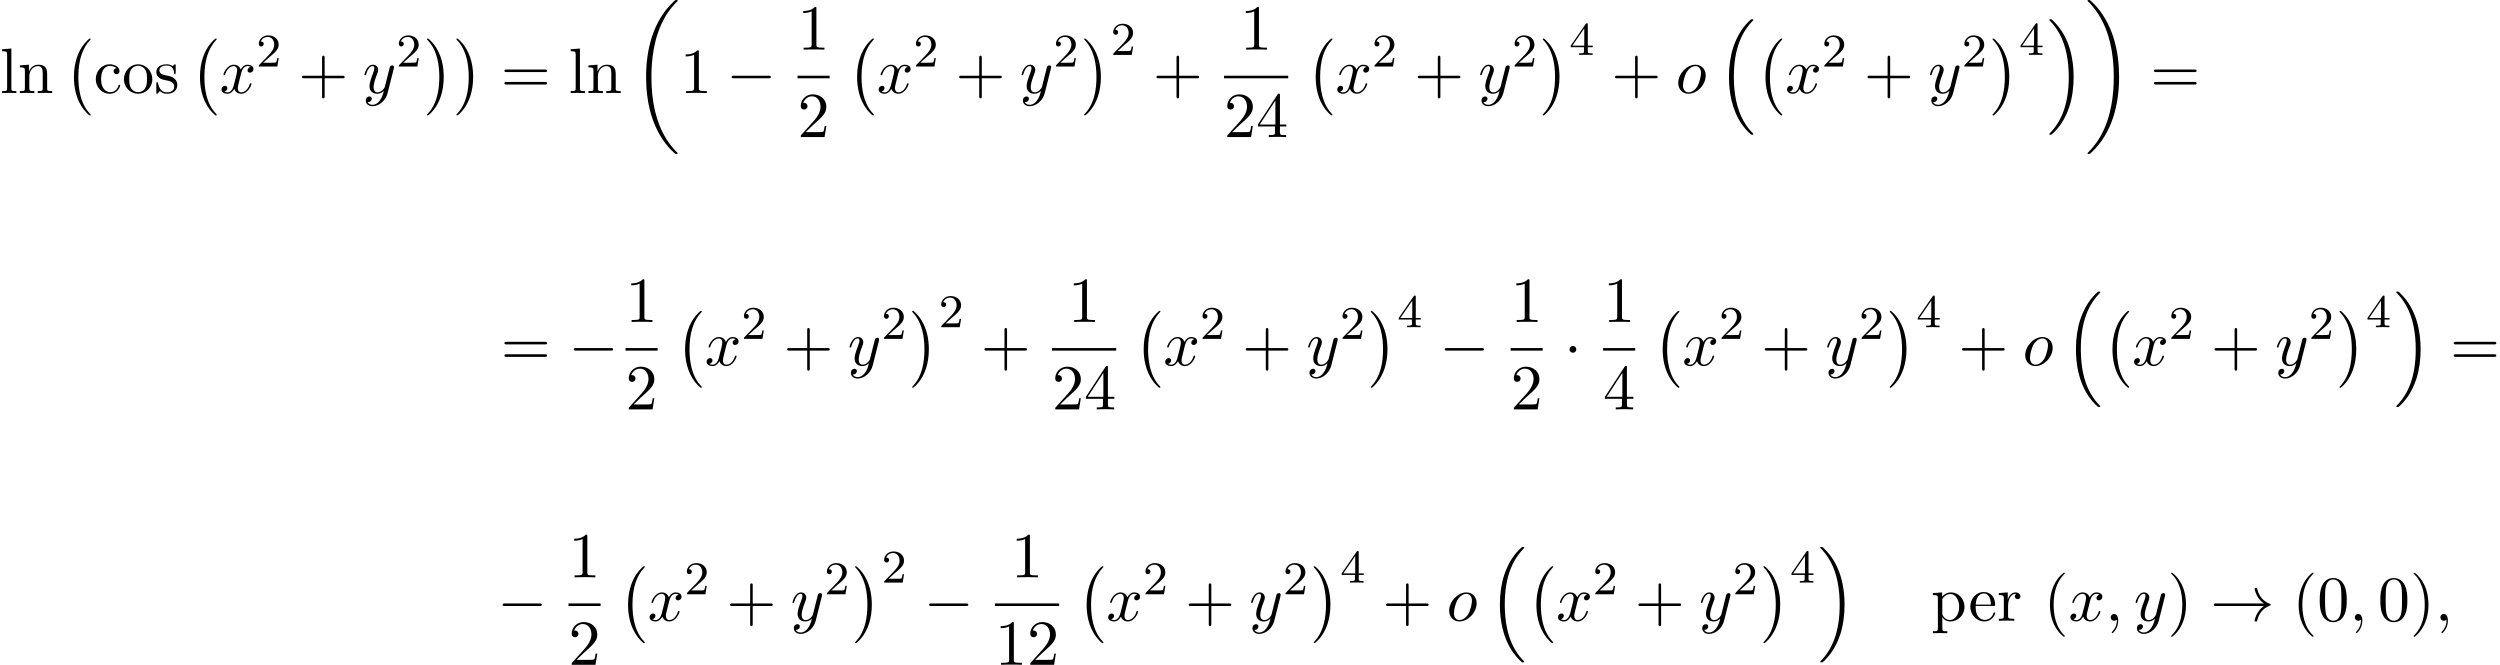 <?xml version='1.0' encoding='UTF-8'?>
<!-- This file was generated by dvisvgm 2.13.3 -->
<svg version='1.1' xmlns='http://www.w3.org/2000/svg' xmlns:xlink='http://www.w3.org/1999/xlink' width='424.978pt' height='113.008pt' viewBox='53.798 80.697 424.978 113.008'>
<defs>
<path id='g1-0' d='M7.189-2.509C7.375-2.509 7.571-2.509 7.571-2.727S7.375-2.945 7.189-2.945H1.287C1.102-2.945 .905-2.945 .905-2.727S1.102-2.509 1.287-2.509H7.189Z'/>
<path id='g1-1' d='M2.095-2.727C2.095-3.044 1.833-3.305 1.516-3.305S.938-3.044 .938-2.727S1.2-2.149 1.516-2.149S2.095-2.411 2.095-2.727Z'/>
<path id='g1-33' d='M9.098-2.509C8.498-2.051 8.204-1.604 8.116-1.462C7.625-.709 7.538-.022 7.538-.011C7.538 .12 7.669 .12 7.756 .12C7.942 .12 7.953 .098 7.996-.098C8.247-1.167 8.891-2.084 10.124-2.585C10.255-2.629 10.287-2.651 10.287-2.727S10.222-2.836 10.2-2.847C9.72-3.033 8.4-3.578 7.985-5.411C7.953-5.542 7.942-5.575 7.756-5.575C7.669-5.575 7.538-5.575 7.538-5.444C7.538-5.422 7.636-4.735 8.095-4.004C8.313-3.676 8.629-3.295 9.098-2.945H.993C.796-2.945 .6-2.945 .6-2.727S.796-2.509 .993-2.509H9.098Z'/>
<path id='g3-50' d='M2.248-1.626C2.375-1.745 2.71-2.008 2.837-2.12C3.332-2.574 3.802-3.013 3.802-3.738C3.802-4.686 3.005-5.3 2.008-5.3C1.052-5.3 .422-4.575 .422-3.866C.422-3.475 .733-3.419 .845-3.419C1.012-3.419 1.259-3.539 1.259-3.842C1.259-4.256 .861-4.256 .765-4.256C.996-4.838 1.53-5.037 1.921-5.037C2.662-5.037 3.045-4.407 3.045-3.738C3.045-2.909 2.463-2.303 1.522-1.339L.518-.303C.422-.215 .422-.199 .422 0H3.571L3.802-1.427H3.555C3.531-1.267 3.467-.869 3.371-.717C3.324-.654 2.718-.654 2.59-.654H1.172L2.248-1.626Z'/>
<path id='g3-52' d='M3.14-5.157C3.14-5.316 3.14-5.38 2.973-5.38C2.869-5.38 2.861-5.372 2.782-5.26L.239-1.57V-1.307H2.487V-.646C2.487-.351 2.463-.263 1.849-.263H1.666V0C2.343-.024 2.359-.024 2.813-.024S3.284-.024 3.961 0V-.263H3.778C3.164-.263 3.14-.351 3.14-.646V-1.307H3.985V-1.57H3.14V-5.157ZM2.542-4.511V-1.57H.518L2.542-4.511Z'/>
<path id='g2-59' d='M2.215-.011C2.215-.731 1.942-1.156 1.516-1.156C1.156-1.156 .938-.884 .938-.578C.938-.284 1.156 0 1.516 0C1.647 0 1.789-.044 1.898-.142C1.931-.164 1.942-.175 1.953-.175S1.975-.164 1.975-.011C1.975 .796 1.593 1.451 1.233 1.811C1.113 1.931 1.113 1.953 1.113 1.985C1.113 2.062 1.167 2.105 1.222 2.105C1.342 2.105 2.215 1.265 2.215-.011Z'/>
<path id='g2-111' d='M5.116-2.978C5.116-4.113 4.353-4.822 3.371-4.822C1.909-4.822 .447-3.273 .447-1.724C.447-.644 1.178 .12 2.193 .12C3.644 .12 5.116-1.385 5.116-2.978ZM2.204-.12C1.735-.12 1.255-.458 1.255-1.309C1.255-1.844 1.538-3.022 1.887-3.578C2.433-4.418 3.055-4.582 3.36-4.582C3.993-4.582 4.32-4.058 4.32-3.404C4.32-2.978 4.102-1.833 3.687-1.124C3.305-.491 2.705-.12 2.204-.12Z'/>
<path id='g2-120' d='M3.644-3.295C3.709-3.578 3.96-4.582 4.724-4.582C4.778-4.582 5.04-4.582 5.269-4.44C4.964-4.385 4.745-4.113 4.745-3.851C4.745-3.676 4.865-3.469 5.16-3.469C5.4-3.469 5.749-3.665 5.749-4.102C5.749-4.669 5.105-4.822 4.735-4.822C4.102-4.822 3.72-4.244 3.589-3.993C3.316-4.713 2.727-4.822 2.411-4.822C1.276-4.822 .655-3.415 .655-3.142C.655-3.033 .764-3.033 .785-3.033C.873-3.033 .905-3.055 .927-3.153C1.298-4.309 2.018-4.582 2.389-4.582C2.596-4.582 2.978-4.484 2.978-3.851C2.978-3.513 2.793-2.782 2.389-1.255C2.215-.578 1.833-.12 1.353-.12C1.287-.12 1.036-.12 .807-.262C1.08-.316 1.32-.545 1.32-.851C1.32-1.145 1.08-1.233 .916-1.233C.589-1.233 .316-.949 .316-.6C.316-.098 .862 .12 1.342 .12C2.062 .12 2.455-.644 2.487-.709C2.618-.305 3.011 .12 3.665 .12C4.789 .12 5.411-1.287 5.411-1.56C5.411-1.669 5.313-1.669 5.28-1.669C5.182-1.669 5.16-1.625 5.138-1.549C4.778-.382 4.036-.12 3.687-.12C3.262-.12 3.087-.469 3.087-.84C3.087-1.08 3.153-1.32 3.273-1.8L3.644-3.295Z'/>
<path id='g2-121' d='M5.302-4.156C5.345-4.309 5.345-4.331 5.345-4.407C5.345-4.604 5.193-4.702 5.029-4.702C4.92-4.702 4.745-4.636 4.647-4.473C4.625-4.418 4.538-4.08 4.495-3.884C4.418-3.6 4.342-3.305 4.276-3.011L3.785-1.047C3.742-.884 3.273-.12 2.553-.12C1.996-.12 1.876-.6 1.876-1.004C1.876-1.505 2.062-2.182 2.433-3.142C2.607-3.589 2.651-3.709 2.651-3.927C2.651-4.418 2.302-4.822 1.756-4.822C.72-4.822 .316-3.24 .316-3.142C.316-3.033 .425-3.033 .447-3.033C.556-3.033 .567-3.055 .622-3.229C.916-4.255 1.353-4.582 1.724-4.582C1.811-4.582 1.996-4.582 1.996-4.233C1.996-3.96 1.887-3.676 1.811-3.469C1.375-2.313 1.178-1.691 1.178-1.178C1.178-.207 1.865 .12 2.509 .12C2.935 .12 3.305-.065 3.611-.371C3.469 .196 3.338 .731 2.902 1.309C2.618 1.68 2.204 1.996 1.702 1.996C1.549 1.996 1.058 1.964 .873 1.538C1.047 1.538 1.189 1.538 1.342 1.407C1.451 1.309 1.56 1.167 1.56 .96C1.56 .622 1.265 .578 1.156 .578C.905 .578 .545 .753 .545 1.287C.545 1.833 1.025 2.236 1.702 2.236C2.825 2.236 3.949 1.244 4.255 .011L5.302-4.156Z'/>
<path id='g4-40' d='M3.611 2.618C3.611 2.585 3.611 2.564 3.425 2.378C2.062 1.004 1.713-1.058 1.713-2.727C1.713-4.625 2.127-6.524 3.469-7.887C3.611-8.018 3.611-8.04 3.611-8.073C3.611-8.149 3.567-8.182 3.502-8.182C3.393-8.182 2.411-7.44 1.767-6.055C1.211-4.855 1.08-3.644 1.08-2.727C1.08-1.876 1.2-.556 1.8 .676C2.455 2.018 3.393 2.727 3.502 2.727C3.567 2.727 3.611 2.695 3.611 2.618Z'/>
<path id='g4-41' d='M3.153-2.727C3.153-3.578 3.033-4.898 2.433-6.131C1.778-7.473 .84-8.182 .731-8.182C.665-8.182 .622-8.138 .622-8.073C.622-8.04 .622-8.018 .829-7.822C1.898-6.742 2.52-5.007 2.52-2.727C2.52-.862 2.116 1.058 .764 2.433C.622 2.564 .622 2.585 .622 2.618C.622 2.684 .665 2.727 .731 2.727C.84 2.727 1.822 1.985 2.465 .6C3.022-.6 3.153-1.811 3.153-2.727Z'/>
<path id='g4-43' d='M4.462-2.509H7.505C7.658-2.509 7.865-2.509 7.865-2.727S7.658-2.945 7.505-2.945H4.462V-6C4.462-6.153 4.462-6.36 4.244-6.36S4.025-6.153 4.025-6V-2.945H.971C.818-2.945 .611-2.945 .611-2.727S.818-2.509 .971-2.509H4.025V.545C4.025 .698 4.025 .905 4.244 .905S4.462 .698 4.462 .545V-2.509Z'/>
<path id='g4-48' d='M5.018-3.491C5.018-4.364 4.964-5.236 4.582-6.044C4.08-7.091 3.185-7.265 2.727-7.265C2.073-7.265 1.276-6.982 .829-5.967C.48-5.215 .425-4.364 .425-3.491C.425-2.673 .469-1.691 .916-.862C1.385 .022 2.182 .24 2.716 .24C3.305 .24 4.135 .011 4.615-1.025C4.964-1.778 5.018-2.629 5.018-3.491ZM2.716 0C2.291 0 1.647-.273 1.451-1.32C1.331-1.975 1.331-2.978 1.331-3.622C1.331-4.32 1.331-5.04 1.418-5.629C1.625-6.927 2.444-7.025 2.716-7.025C3.076-7.025 3.796-6.829 4.004-5.749C4.113-5.138 4.113-4.309 4.113-3.622C4.113-2.804 4.113-2.062 3.993-1.364C3.829-.327 3.207 0 2.716 0Z'/>
<path id='g4-49' d='M3.207-6.982C3.207-7.244 3.207-7.265 2.956-7.265C2.28-6.567 1.32-6.567 .971-6.567V-6.229C1.189-6.229 1.833-6.229 2.4-6.513V-.862C2.4-.469 2.367-.338 1.385-.338H1.036V0C1.418-.033 2.367-.033 2.804-.033S4.189-.033 4.571 0V-.338H4.222C3.24-.338 3.207-.458 3.207-.862V-6.982Z'/>
<path id='g4-50' d='M1.385-.84L2.542-1.964C4.244-3.469 4.898-4.058 4.898-5.149C4.898-6.393 3.916-7.265 2.585-7.265C1.353-7.265 .545-6.262 .545-5.291C.545-4.68 1.091-4.68 1.124-4.68C1.309-4.68 1.691-4.811 1.691-5.258C1.691-5.542 1.495-5.825 1.113-5.825C1.025-5.825 1.004-5.825 .971-5.815C1.222-6.524 1.811-6.927 2.444-6.927C3.436-6.927 3.905-6.044 3.905-5.149C3.905-4.276 3.36-3.415 2.76-2.738L.665-.404C.545-.284 .545-.262 .545 0H4.593L4.898-1.898H4.625C4.571-1.571 4.495-1.091 4.385-.927C4.309-.84 3.589-.84 3.349-.84H1.385Z'/>
<path id='g4-52' d='M3.207-1.8V-.851C3.207-.458 3.185-.338 2.378-.338H2.149V0C2.596-.033 3.164-.033 3.622-.033S4.658-.033 5.105 0V-.338H4.876C4.069-.338 4.047-.458 4.047-.851V-1.8H5.138V-2.138H4.047V-7.102C4.047-7.32 4.047-7.385 3.873-7.385C3.775-7.385 3.742-7.385 3.655-7.255L.305-2.138V-1.8H3.207ZM3.273-2.138H.611L3.273-6.207V-2.138Z'/>
<path id='g4-61' d='M7.495-3.567C7.658-3.567 7.865-3.567 7.865-3.785S7.658-4.004 7.505-4.004H.971C.818-4.004 .611-4.004 .611-3.785S.818-3.567 .982-3.567H7.495ZM7.505-1.451C7.658-1.451 7.865-1.451 7.865-1.669S7.658-1.887 7.495-1.887H.982C.818-1.887 .611-1.887 .611-1.669S.818-1.451 .971-1.451H7.505Z'/>
<path id='g4-99' d='M1.276-2.378C1.276-4.156 2.171-4.615 2.749-4.615C2.847-4.615 3.535-4.604 3.916-4.211C3.469-4.178 3.404-3.851 3.404-3.709C3.404-3.425 3.6-3.207 3.905-3.207C4.189-3.207 4.407-3.393 4.407-3.72C4.407-4.462 3.578-4.887 2.738-4.887C1.375-4.887 .371-3.709 .371-2.356C.371-.96 1.451 .12 2.716 .12C4.178 .12 4.527-1.189 4.527-1.298S4.418-1.407 4.385-1.407C4.287-1.407 4.265-1.364 4.244-1.298C3.927-.284 3.218-.153 2.815-.153C2.236-.153 1.276-.622 1.276-2.378Z'/>
<path id='g4-101' d='M1.222-2.749C1.287-4.375 2.204-4.647 2.575-4.647C3.698-4.647 3.807-3.175 3.807-2.749H1.222ZM1.211-2.52H4.255C4.495-2.52 4.527-2.52 4.527-2.749C4.527-3.829 3.938-4.887 2.575-4.887C1.309-4.887 .305-3.764 .305-2.4C.305-.938 1.451 .12 2.705 .12C4.036 .12 4.527-1.091 4.527-1.298C4.527-1.407 4.44-1.429 4.385-1.429C4.287-1.429 4.265-1.364 4.244-1.276C3.862-.153 2.88-.153 2.771-.153C2.225-.153 1.789-.48 1.538-.884C1.211-1.407 1.211-2.127 1.211-2.52Z'/>
<path id='g4-108' d='M1.931-7.571L.36-7.451V-7.113C1.124-7.113 1.211-7.036 1.211-6.502V-.829C1.211-.338 1.091-.338 .36-.338V0C.72-.011 1.298-.033 1.571-.033S2.378-.011 2.782 0V-.338C2.051-.338 1.931-.338 1.931-.829V-7.571Z'/>
<path id='g4-110' d='M1.2-3.753V-.829C1.2-.338 1.08-.338 .349-.338V0C.731-.011 1.287-.033 1.582-.033C1.865-.033 2.433-.011 2.804 0V-.338C2.073-.338 1.953-.338 1.953-.829V-2.836C1.953-3.971 2.727-4.582 3.425-4.582C4.113-4.582 4.233-3.993 4.233-3.371V-.829C4.233-.338 4.113-.338 3.382-.338V0C3.764-.011 4.32-.033 4.615-.033C4.898-.033 5.465-.011 5.836 0V-.338C5.269-.338 4.996-.338 4.985-.665V-2.749C4.985-3.687 4.985-4.025 4.647-4.418C4.495-4.604 4.135-4.822 3.502-4.822C2.705-4.822 2.193-4.353 1.887-3.676V-4.822L.349-4.702V-4.364C1.113-4.364 1.2-4.287 1.2-3.753Z'/>
<path id='g4-111' d='M5.138-2.335C5.138-3.731 4.047-4.887 2.727-4.887C1.364-4.887 .305-3.698 .305-2.335C.305-.927 1.44 .12 2.716 .12C4.036 .12 5.138-.949 5.138-2.335ZM2.727-.153C2.258-.153 1.778-.382 1.484-.884C1.211-1.364 1.211-2.029 1.211-2.422C1.211-2.847 1.211-3.436 1.473-3.916C1.767-4.418 2.28-4.647 2.716-4.647C3.196-4.647 3.665-4.407 3.949-3.938S4.233-2.836 4.233-2.422C4.233-2.029 4.233-1.44 3.993-.96C3.753-.469 3.273-.153 2.727-.153Z'/>
<path id='g4-112' d='M1.876-4.102V-4.822L.305-4.702V-4.364C1.08-4.364 1.156-4.298 1.156-3.818V1.287C1.156 1.778 1.036 1.778 .305 1.778V2.116C.676 2.105 1.244 2.084 1.527 2.084C1.822 2.084 2.378 2.105 2.76 2.116V1.778C2.029 1.778 1.909 1.778 1.909 1.287V-.545V-.644C1.964-.469 2.422 .12 3.251 .12C4.549 .12 5.684-.949 5.684-2.356C5.684-3.742 4.625-4.822 3.404-4.822C2.553-4.822 2.095-4.342 1.876-4.102ZM1.909-1.244V-3.676C2.225-4.233 2.76-4.549 3.316-4.549C4.113-4.549 4.778-3.589 4.778-2.356C4.778-1.036 4.015-.12 3.207-.12C2.771-.12 2.356-.338 2.062-.785C1.909-1.015 1.909-1.025 1.909-1.244Z'/>
<path id='g4-114' d='M1.822-3.622V-4.822L.305-4.702V-4.364C1.069-4.364 1.156-4.287 1.156-3.753V-.829C1.156-.338 1.036-.338 .305-.338V0C.731-.011 1.244-.033 1.549-.033C1.985-.033 2.498-.033 2.935 0V-.338H2.705C1.898-.338 1.876-.458 1.876-.851V-2.531C1.876-3.611 2.335-4.582 3.164-4.582C3.24-4.582 3.262-4.582 3.284-4.571C3.251-4.56 3.033-4.429 3.033-4.145C3.033-3.84 3.262-3.676 3.502-3.676C3.698-3.676 3.971-3.807 3.971-4.156S3.633-4.822 3.164-4.822C2.367-4.822 1.975-4.091 1.822-3.622Z'/>
<path id='g4-115' d='M2.269-2.116C2.509-2.073 3.404-1.898 3.404-1.113C3.404-.556 3.022-.12 2.171-.12C1.255-.12 .862-.742 .655-1.669C.622-1.811 .611-1.855 .502-1.855C.36-1.855 .36-1.778 .36-1.582V-.142C.36 .044 .36 .12 .48 .12C.535 .12 .545 .109 .753-.098C.775-.12 .775-.142 .971-.349C1.451 .109 1.942 .12 2.171 .12C3.425 .12 3.927-.611 3.927-1.396C3.927-1.975 3.6-2.302 3.469-2.433C3.109-2.782 2.684-2.869 2.225-2.956C1.615-3.076 .884-3.218 .884-3.851C.884-4.233 1.167-4.68 2.105-4.68C3.305-4.68 3.36-3.698 3.382-3.36C3.393-3.262 3.491-3.262 3.513-3.262C3.655-3.262 3.655-3.316 3.655-3.524V-4.625C3.655-4.811 3.655-4.887 3.535-4.887C3.48-4.887 3.458-4.887 3.316-4.756C3.284-4.713 3.175-4.615 3.131-4.582C2.716-4.887 2.269-4.887 2.105-4.887C.775-4.887 .36-4.156 .36-3.545C.36-3.164 .535-2.858 .829-2.618C1.178-2.335 1.484-2.269 2.269-2.116Z'/>
<path id='g0-0' d='M4.505 12.535C4.505 12.491 4.484 12.469 4.462 12.436C3.96 11.902 3.218 11.018 2.76 9.24C2.509 8.247 2.411 7.124 2.411 6.109C2.411 3.24 3.098 1.233 4.407-.185C4.505-.284 4.505-.305 4.505-.327C4.505-.436 4.418-.436 4.375-.436C4.211-.436 3.622 .218 3.48 .382C2.367 1.702 1.658 3.665 1.658 6.098C1.658 7.647 1.931 9.84 3.36 11.684C3.469 11.815 4.178 12.644 4.375 12.644C4.418 12.644 4.505 12.644 4.505 12.535Z'/>
<path id='g0-1' d='M3.327 6.109C3.327 4.56 3.055 2.367 1.625 .524C1.516 .393 .807-.436 .611-.436C.556-.436 .48-.415 .48-.327C.48-.284 .502-.251 .545-.218C1.069 .349 1.778 1.233 2.225 2.967C2.476 3.96 2.575 5.084 2.575 6.098C2.575 7.2 2.476 8.313 2.193 9.382C1.778 10.909 1.135 11.782 .578 12.393C.48 12.491 .48 12.513 .48 12.535C.48 12.622 .556 12.644 .611 12.644C.775 12.644 1.375 11.978 1.505 11.825C2.618 10.505 3.327 8.542 3.327 6.109Z'/>
<path id='g0-16' d='M5.618 19.069C5.64 19.08 5.738 19.189 5.749 19.189H5.989C6.022 19.189 6.109 19.178 6.109 19.08C6.109 19.036 6.087 19.015 6.065 18.982C5.673 18.589 5.084 17.989 4.407 16.789C3.229 14.695 2.793 12 2.793 9.382C2.793 4.538 4.167 1.691 6.076-.24C6.109-.273 6.109-.305 6.109-.327C6.109-.436 6.033-.436 5.902-.436C5.76-.436 5.738-.436 5.64-.349C4.604 .545 3.436 2.062 2.684 4.364C2.215 5.804 1.964 7.56 1.964 9.371C1.964 11.956 2.433 14.88 4.145 17.411C4.44 17.836 4.844 18.284 4.844 18.295C4.953 18.425 5.105 18.6 5.193 18.676L5.618 19.069Z'/>
<path id='g0-17' d='M4.538 9.371C4.538 6.24 3.807 2.913 1.658 .458C1.505 .284 1.102-.142 .84-.371C.764-.436 .742-.436 .6-.436C.491-.436 .393-.436 .393-.327C.393-.284 .436-.24 .458-.218C.829 .164 1.418 .764 2.095 1.964C3.273 4.058 3.709 6.753 3.709 9.371C3.709 14.105 2.4 16.996 .436 18.993C.415 19.015 .393 19.047 .393 19.08C.393 19.189 .491 19.189 .6 19.189C.742 19.189 .764 19.189 .862 19.102C1.898 18.207 3.065 16.691 3.818 14.389C4.298 12.895 4.538 11.127 4.538 9.371Z'/>
<path id='g0-18' d='M7.636 25.625C7.636 25.582 7.615 25.56 7.593 25.527C7.189 25.124 6.458 24.393 5.727 23.215C3.971 20.4 3.175 16.855 3.175 12.655C3.175 9.72 3.567 5.935 5.367 2.684C6.229 1.135 7.124 .24 7.604-.24C7.636-.273 7.636-.295 7.636-.327C7.636-.436 7.56-.436 7.407-.436S7.233-.436 7.069-.273C3.415 3.055 2.269 8.051 2.269 12.644C2.269 16.931 3.251 21.251 6.022 24.513C6.24 24.764 6.655 25.211 7.102 25.604C7.233 25.735 7.255 25.735 7.407 25.735S7.636 25.735 7.636 25.625Z'/>
<path id='g0-19' d='M5.749 12.655C5.749 8.367 4.767 4.047 1.996 .785C1.778 .535 1.364 .087 .916-.305C.785-.436 .764-.436 .611-.436C.48-.436 .382-.436 .382-.327C.382-.284 .425-.24 .447-.218C.829 .175 1.56 .905 2.291 2.084C4.047 4.898 4.844 8.444 4.844 12.644C4.844 15.578 4.451 19.364 2.651 22.615C1.789 24.164 .884 25.069 .425 25.527C.404 25.56 .382 25.593 .382 25.625C.382 25.735 .48 25.735 .611 25.735C.764 25.735 .785 25.735 .949 25.571C4.604 22.244 5.749 17.247 5.749 12.655Z'/>
</defs>
<g id='page1'>
<use x='53.798' y='96.516' xlink:href='#g4-108'/>
<use x='56.829' y='96.516' xlink:href='#g4-110'/>
<use x='64.707' y='87.679' xlink:href='#g0-0'/>
<use x='69.707' y='96.516' xlink:href='#g4-99'/>
<use x='74.556' y='96.516' xlink:href='#g4-111'/>
<use x='80.01' y='96.516' xlink:href='#g4-115'/>
<use x='86.132' y='87.679' xlink:href='#g0-0'/>
<use x='91.132' y='96.516' xlink:href='#g2-120'/>
<use x='97.366' y='92.011' xlink:href='#g3-50'/>
<use x='104.523' y='96.516' xlink:href='#g4-43'/>
<use x='115.432' y='96.516' xlink:href='#g2-121'/>
<use x='121.172' y='92.011' xlink:href='#g3-50'/>
<use x='125.904' y='87.679' xlink:href='#g0-1'/>
<use x='130.904' y='87.679' xlink:href='#g0-1'/>
<use x='138.935' y='96.516' xlink:href='#g4-61'/>
<use x='150.45' y='96.516' xlink:href='#g4-108'/>
<use x='153.48' y='96.516' xlink:href='#g4-110'/>
<use x='161.359' y='81.134' xlink:href='#g0-18'/>
<use x='169.389' y='96.516' xlink:href='#g4-49'/>
<use x='177.268' y='96.516' xlink:href='#g1-0'/>
<use x='189.372' y='89.136' xlink:href='#g4-49'/>
<rect x='189.372' y='93.57' height='.436' width='5.455'/>
<use x='189.372' y='103.999' xlink:href='#g4-50'/>
<use x='197.841' y='87.679' xlink:href='#g0-0'/>
<use x='202.841' y='96.516' xlink:href='#g2-120'/>
<use x='209.075' y='92.011' xlink:href='#g3-50'/>
<use x='216.232' y='96.516' xlink:href='#g4-43'/>
<use x='227.141' y='96.516' xlink:href='#g2-121'/>
<use x='232.881' y='92.011' xlink:href='#g3-50'/>
<use x='237.613' y='87.679' xlink:href='#g0-1'/>
<use x='242.613' y='90.03' xlink:href='#g3-50'/>
<use x='249.77' y='96.516' xlink:href='#g4-43'/>
<use x='264.602' y='89.136' xlink:href='#g4-49'/>
<rect x='261.874' y='93.57' height='.436' width='10.909'/>
<use x='261.874' y='103.999' xlink:href='#g4-50'/>
<use x='267.329' y='103.999' xlink:href='#g4-52'/>
<use x='275.797' y='87.679' xlink:href='#g0-0'/>
<use x='280.797' y='96.516' xlink:href='#g2-120'/>
<use x='287.032' y='92.011' xlink:href='#g3-50'/>
<use x='294.189' y='96.516' xlink:href='#g4-43'/>
<use x='305.098' y='96.516' xlink:href='#g2-121'/>
<use x='310.838' y='92.011' xlink:href='#g3-50'/>
<use x='315.57' y='87.679' xlink:href='#g0-1'/>
<use x='320.57' y='90.03' xlink:href='#g3-52'/>
<use x='327.726' y='96.516' xlink:href='#g4-43'/>
<use x='338.635' y='96.516' xlink:href='#g2-111'/>
<use x='345.742' y='84.406' xlink:href='#g0-16'/>
<use x='352.257' y='87.679' xlink:href='#g0-0'/>
<use x='357.257' y='96.516' xlink:href='#g2-120'/>
<use x='363.492' y='92.011' xlink:href='#g3-50'/>
<use x='370.648' y='96.516' xlink:href='#g4-43'/>
<use x='381.557' y='96.516' xlink:href='#g2-121'/>
<use x='387.297' y='92.011' xlink:href='#g3-50'/>
<use x='392.029' y='87.679' xlink:href='#g0-1'/>
<use x='397.029' y='90.03' xlink:href='#g3-52'/>
<use x='401.762' y='84.406' xlink:href='#g0-17'/>
<use x='408.277' y='81.134' xlink:href='#g0-19'/>
<use x='419.337' y='96.516' xlink:href='#g4-61'/>
<use x='138.935' y='142.809' xlink:href='#g4-61'/>
<use x='150.45' y='142.809' xlink:href='#g1-0'/>
<use x='160.13' y='135.429' xlink:href='#g4-49'/>
<rect x='160.13' y='139.864' height='.436' width='5.455'/>
<use x='160.13' y='150.292' xlink:href='#g4-50'/>
<use x='168.598' y='133.973' xlink:href='#g0-0'/>
<use x='173.598' y='142.809' xlink:href='#g2-120'/>
<use x='179.833' y='138.305' xlink:href='#g3-50'/>
<use x='186.99' y='142.809' xlink:href='#g4-43'/>
<use x='197.899' y='142.809' xlink:href='#g2-121'/>
<use x='203.639' y='138.305' xlink:href='#g3-50'/>
<use x='208.371' y='133.973' xlink:href='#g0-1'/>
<use x='213.371' y='136.323' xlink:href='#g3-50'/>
<use x='220.527' y='142.809' xlink:href='#g4-43'/>
<use x='235.359' y='135.429' xlink:href='#g4-49'/>
<rect x='232.632' y='139.864' height='.436' width='10.909'/>
<use x='232.632' y='150.292' xlink:href='#g4-50'/>
<use x='238.087' y='150.292' xlink:href='#g4-52'/>
<use x='246.555' y='133.973' xlink:href='#g0-0'/>
<use x='251.555' y='142.809' xlink:href='#g2-120'/>
<use x='257.79' y='138.305' xlink:href='#g3-50'/>
<use x='264.946' y='142.809' xlink:href='#g4-43'/>
<use x='275.855' y='142.809' xlink:href='#g2-121'/>
<use x='281.595' y='138.305' xlink:href='#g3-50'/>
<use x='286.328' y='133.973' xlink:href='#g0-1'/>
<use x='291.328' y='136.323' xlink:href='#g3-52'/>
<use x='298.484' y='142.809' xlink:href='#g1-0'/>
<use x='310.589' y='135.429' xlink:href='#g4-49'/>
<rect x='310.589' y='139.864' height='.436' width='5.455'/>
<use x='310.589' y='150.292' xlink:href='#g4-50'/>
<use x='319.663' y='142.809' xlink:href='#g1-1'/>
<use x='326.313' y='135.429' xlink:href='#g4-49'/>
<rect x='326.313' y='139.864' height='.436' width='5.455'/>
<use x='326.313' y='150.292' xlink:href='#g4-52'/>
<use x='334.781' y='133.973' xlink:href='#g0-0'/>
<use x='339.781' y='142.809' xlink:href='#g2-120'/>
<use x='346.016' y='138.305' xlink:href='#g3-50'/>
<use x='353.173' y='142.809' xlink:href='#g4-43'/>
<use x='364.082' y='142.809' xlink:href='#g2-121'/>
<use x='369.822' y='138.305' xlink:href='#g3-50'/>
<use x='374.554' y='133.973' xlink:href='#g0-1'/>
<use x='379.554' y='136.323' xlink:href='#g3-52'/>
<use x='386.71' y='142.809' xlink:href='#g4-43'/>
<use x='397.619' y='142.809' xlink:href='#g2-111'/>
<use x='404.725' y='130.7' xlink:href='#g0-16'/>
<use x='411.241' y='133.973' xlink:href='#g0-0'/>
<use x='416.241' y='142.809' xlink:href='#g2-120'/>
<use x='422.475' y='138.305' xlink:href='#g3-50'/>
<use x='429.632' y='142.809' xlink:href='#g4-43'/>
<use x='440.541' y='142.809' xlink:href='#g2-121'/>
<use x='446.281' y='138.305' xlink:href='#g3-50'/>
<use x='451.013' y='133.973' xlink:href='#g0-1'/>
<use x='456.013' y='136.323' xlink:href='#g3-52'/>
<use x='460.746' y='130.7' xlink:href='#g0-17'/>
<use x='470.291' y='142.809' xlink:href='#g4-61'/>
<use x='138.328' y='186.222' xlink:href='#g1-0'/>
<use x='150.433' y='178.842' xlink:href='#g4-49'/>
<rect x='150.433' y='183.276' height='.436' width='5.455'/>
<use x='150.433' y='193.705' xlink:href='#g4-50'/>
<use x='158.901' y='177.385' xlink:href='#g0-0'/>
<use x='163.901' y='186.222' xlink:href='#g2-120'/>
<use x='170.136' y='181.718' xlink:href='#g3-50'/>
<use x='177.293' y='186.222' xlink:href='#g4-43'/>
<use x='188.202' y='186.222' xlink:href='#g2-121'/>
<use x='193.942' y='181.718' xlink:href='#g3-50'/>
<use x='198.674' y='177.385' xlink:href='#g0-1'/>
<use x='203.674' y='179.736' xlink:href='#g3-50'/>
<use x='210.83' y='186.222' xlink:href='#g1-0'/>
<use x='225.662' y='178.842' xlink:href='#g4-49'/>
<rect x='222.935' y='183.276' height='.436' width='10.909'/>
<use x='222.935' y='193.705' xlink:href='#g4-49'/>
<use x='228.39' y='193.705' xlink:href='#g4-50'/>
<use x='236.858' y='177.385' xlink:href='#g0-0'/>
<use x='241.858' y='186.222' xlink:href='#g2-120'/>
<use x='248.093' y='181.718' xlink:href='#g3-50'/>
<use x='255.249' y='186.222' xlink:href='#g4-43'/>
<use x='266.158' y='186.222' xlink:href='#g2-121'/>
<use x='271.898' y='181.718' xlink:href='#g3-50'/>
<use x='276.631' y='177.385' xlink:href='#g0-1'/>
<use x='281.631' y='179.736' xlink:href='#g3-52'/>
<use x='288.787' y='186.222' xlink:href='#g4-43'/>
<use x='299.696' y='186.222' xlink:href='#g2-111'/>
<use x='306.802' y='174.113' xlink:href='#g0-16'/>
<use x='313.317' y='177.385' xlink:href='#g0-0'/>
<use x='318.317' y='186.222' xlink:href='#g2-120'/>
<use x='324.552' y='181.718' xlink:href='#g3-50'/>
<use x='331.709' y='186.222' xlink:href='#g4-43'/>
<use x='342.618' y='186.222' xlink:href='#g2-121'/>
<use x='348.358' y='181.718' xlink:href='#g3-50'/>
<use x='353.09' y='177.385' xlink:href='#g0-1'/>
<use x='358.09' y='179.736' xlink:href='#g3-52'/>
<use x='362.822' y='174.113' xlink:href='#g0-17'/>
<use x='382.065' y='186.222' xlink:href='#g4-112'/>
<use x='388.428' y='186.222' xlink:href='#g4-101'/>
<use x='393.277' y='186.222' xlink:href='#g4-114'/>
<use x='401.186' y='186.222' xlink:href='#g4-40'/>
<use x='405.428' y='186.222' xlink:href='#g2-120'/>
<use x='411.663' y='186.222' xlink:href='#g2-59'/>
<use x='416.512' y='186.222' xlink:href='#g2-121'/>
<use x='422.252' y='186.222' xlink:href='#g4-41'/>
<use x='429.524' y='186.222' xlink:href='#g1-33'/>
<use x='443.464' y='186.222' xlink:href='#g4-40'/>
<use x='447.706' y='186.222' xlink:href='#g4-48'/>
<use x='453.161' y='186.222' xlink:href='#g2-59'/>
<use x='458.009' y='186.222' xlink:href='#g4-48'/>
<use x='463.464' y='186.222' xlink:href='#g4-41'/>
<use x='467.706' y='186.222' xlink:href='#g2-59'/>
</g>
</svg><!--Rendered by QuickLaTeX.com-->